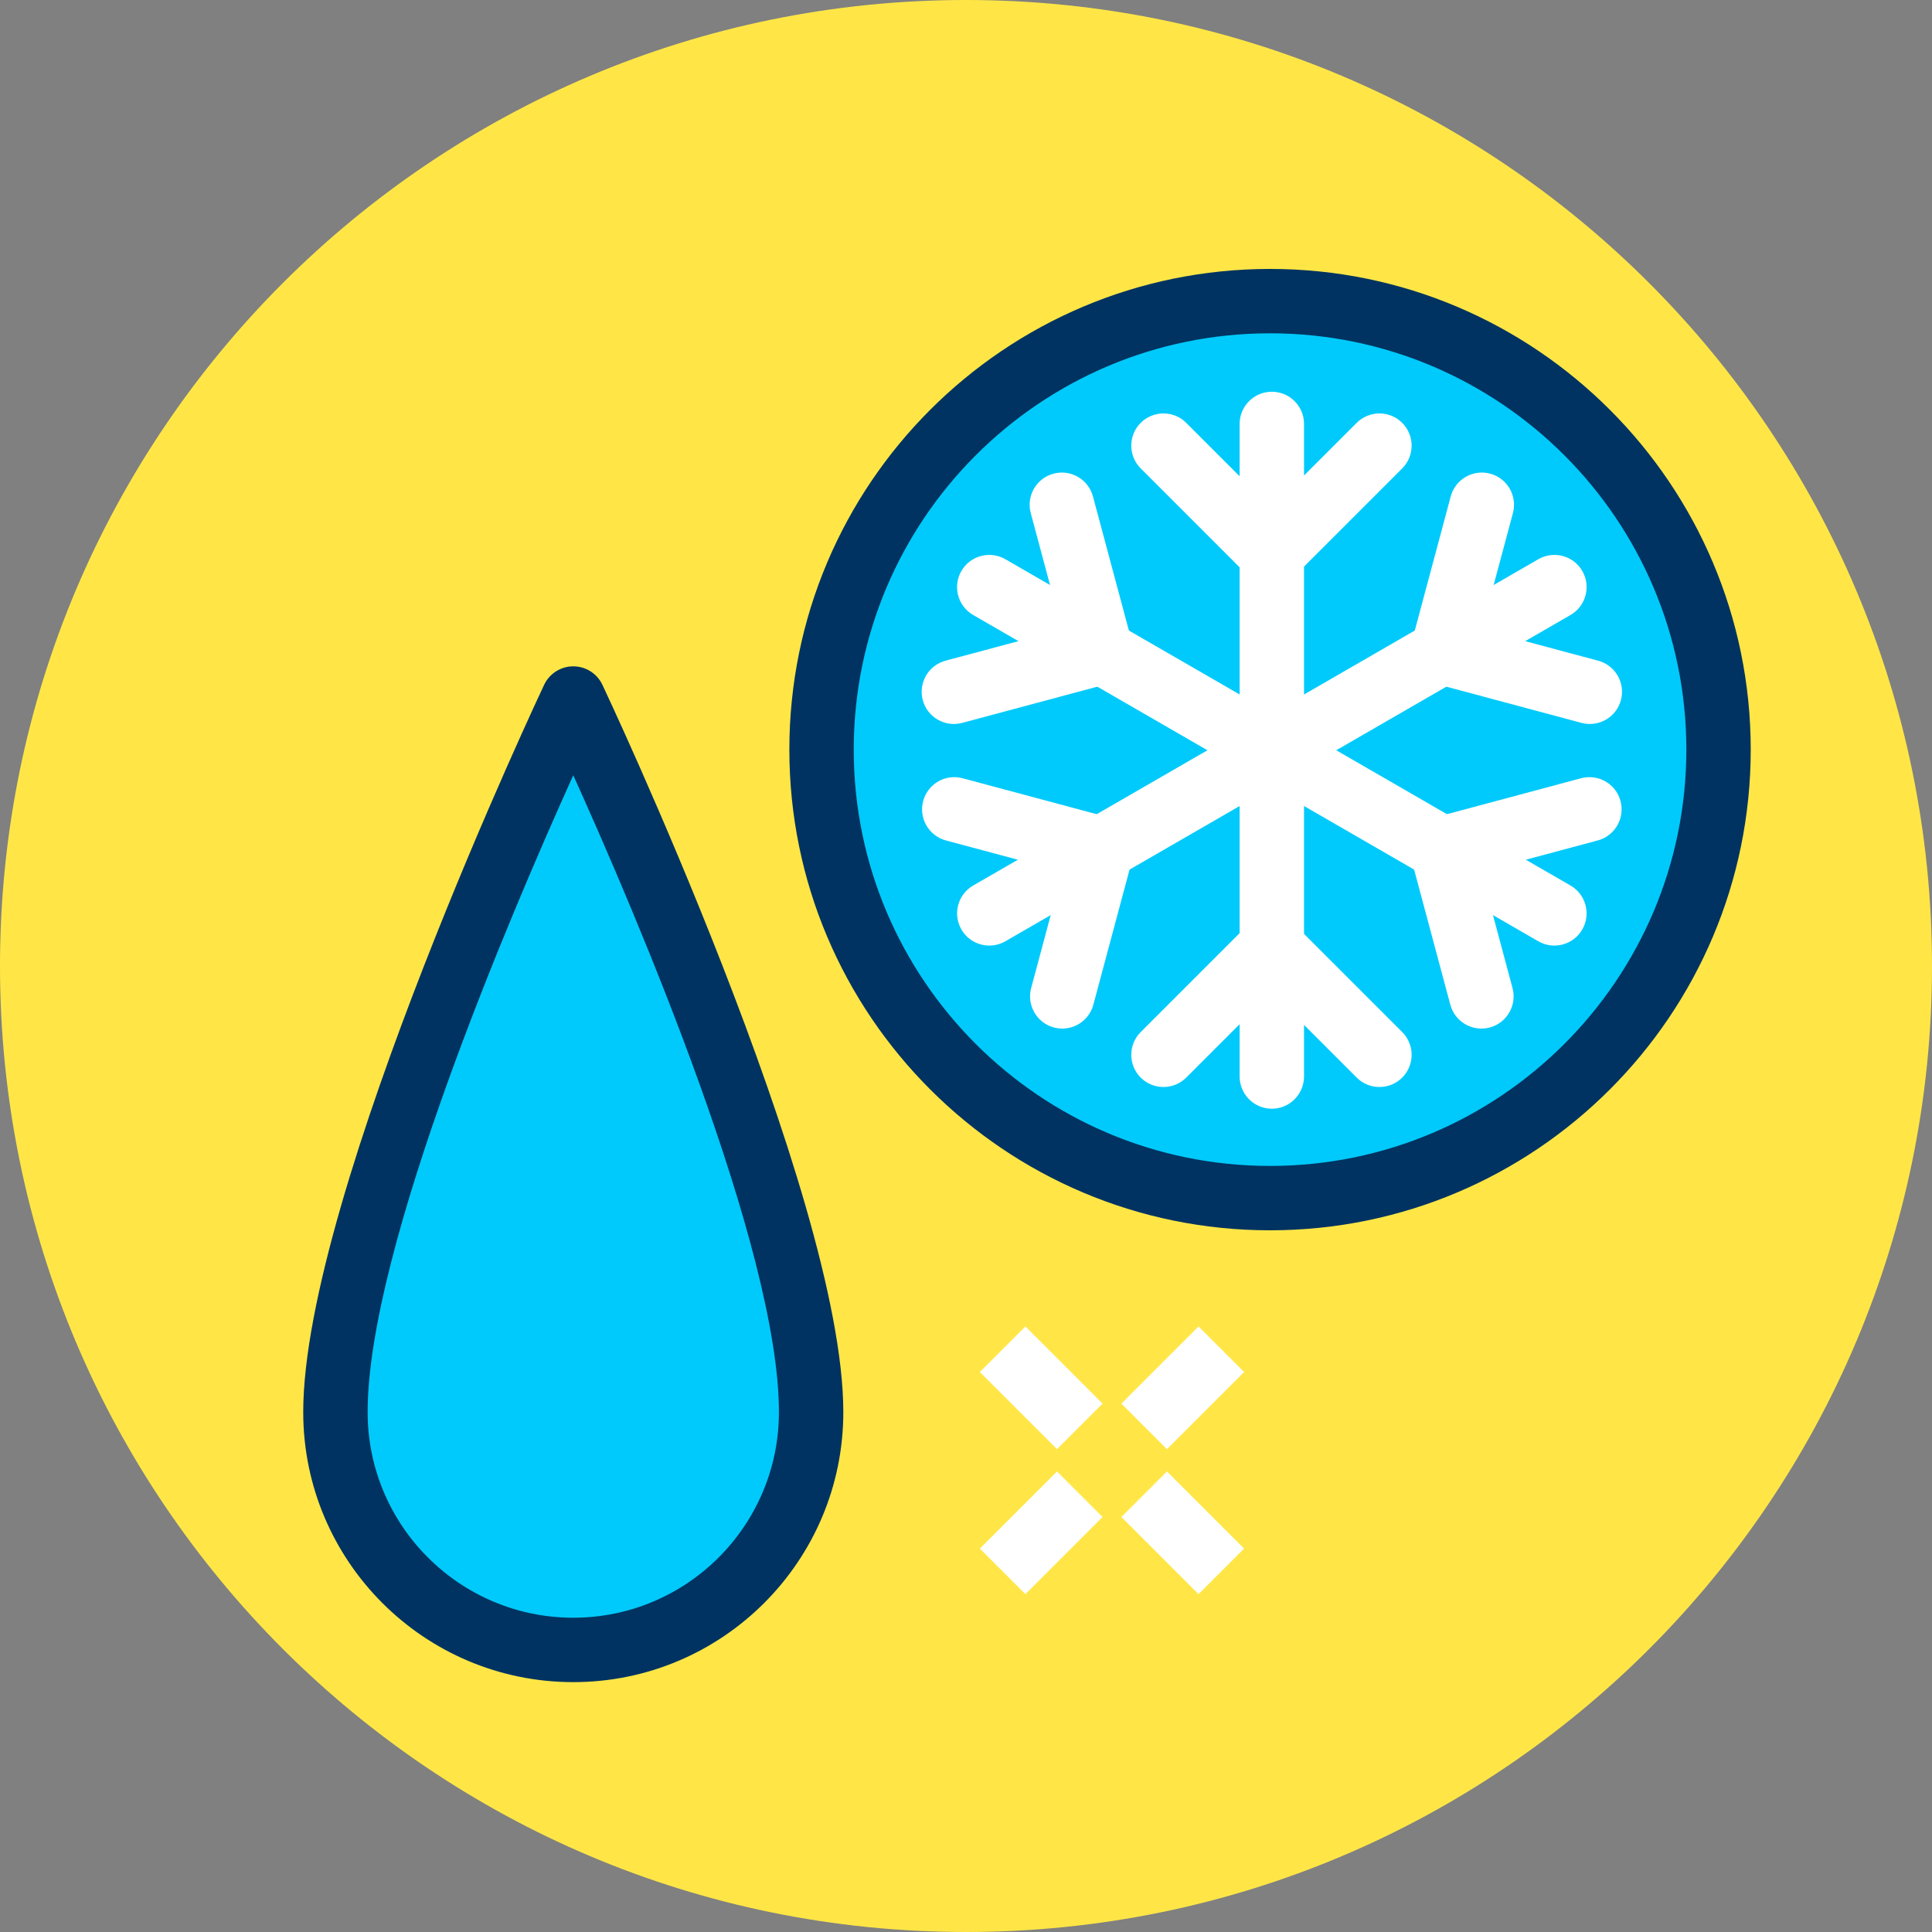 <?xml version="1.0" encoding="UTF-8" standalone="no"?>
<!DOCTYPE svg PUBLIC "-//W3C//DTD SVG 1.1//EN" "http://www.w3.org/Graphics/SVG/1.1/DTD/svg11.dtd">
<svg width="100%" height="100%" viewBox="0 0 120 120" version="1.1" xmlns="http://www.w3.org/2000/svg" xmlns:xlink="http://www.w3.org/1999/xlink" xml:space="preserve" xmlns:serif="http://www.serif.com/" style="fill-rule:evenodd;clip-rule:evenodd;stroke-linejoin:round;stroke-miterlimit:2;">
    <rect x="0" y="0" width="120" height="120" fill="#808080" stroke="none"/>
    <g transform="matrix(1,0,0,1,-674.773,-135)">
        <g id="_12" serif:id="12" transform="matrix(1,0,0,1,674.773,135)">
            <rect x="0" y="0" width="120" height="120" style="fill:none;"/>
            <g id="Warstwa-1" serif:id="Warstwa 1">
                <g transform="matrix(-1,0,0,1,60,120)">
                    <path d="M0,-120C-33.137,-120 -60,-93.137 -60,-60C-60,-26.863 -33.137,0 0,0C33.137,0 60,-26.863 60,-60C60,-93.137 33.137,-120 0,-120" style="fill:rgb(255,230,70);fill-rule:nonzero;"/>
                </g>
                <g transform="matrix(1,0,0,1,1.556,65.134)">
                    <g transform="matrix(0.707,-0.707,-0.707,-0.707,71.907,24.454)">
                        <path d="M-0.992,0.396L5.784,0.396L5.784,4.396L-0.992,4.396L-0.992,0.396Z" style="fill:white;"/>
                    </g>
                    <g transform="matrix(0.707,-0.707,-0.707,-0.707,63.115,33.459)">
                        <path d="M-0.992,0.396L5.784,0.396L5.784,4.396L-0.992,4.396L-0.992,0.396Z" style="fill:white;"/>
                    </g>
                    <g transform="matrix(-0.707,-0.707,-0.707,0.707,63.115,17.677)">
                        <path d="M-5.784,0.396L0.992,0.396L0.992,4.396L-5.784,4.396L-5.784,0.396Z" style="fill:white;"/>
                    </g>
                    <g transform="matrix(-0.707,-0.707,-0.707,0.707,71.906,26.682)">
                        <path d="M-5.784,0.396L0.992,0.396L0.992,4.396L-5.784,4.396L-5.784,0.396Z" style="fill:white;"/>
                    </g>
                </g>
                <g transform="matrix(1,0,0,1,-540.568,-126.467)">
                    <path d="M576.175,169.854C576.175,169.854 561.402,200.878 561.402,214.174C561.402,222.328 568.021,228.947 576.175,228.947C584.329,228.947 590.948,222.328 590.948,214.174C590.948,200.878 576.175,169.854 576.175,169.854Z" style="fill:rgb(0,202,251);"/>
                </g>
                <g transform="matrix(1,0,0,1,-540.568,-126.467)">
                    <path d="M577.981,168.994C577.649,168.298 576.946,167.854 576.175,167.854C575.404,167.854 574.701,168.298 574.369,168.994C574.369,168.994 559.402,200.628 559.402,214.174C559.402,223.432 566.918,230.947 576.175,230.947C585.432,230.947 592.948,223.432 592.948,214.174C592.948,200.628 577.981,168.994 577.981,168.994ZM576.175,174.62C580.077,183.253 588.948,203.997 588.948,214.174C588.948,221.224 583.225,226.947 576.175,226.947C569.125,226.947 563.402,221.224 563.402,214.174C563.402,203.997 572.273,183.253 576.175,174.62Z" style="fill:rgb(0,51,97);"/>
                </g>
                <g transform="matrix(0.846,0,0,0.846,7.781,-1.733)">
                    <g transform="matrix(1.176,0,0,1.176,-658.011,-174.652)">
                        <circle cx="631.002" cy="197.054" r="28" style="fill:rgb(0,202,251);"/>
                    </g>
                    <g transform="matrix(1.176,0,0,1.176,-658.011,-174.652)">
                        <path d="M631.002,167.045C614.439,167.045 600.992,180.491 600.992,197.054C600.992,213.617 614.439,227.064 631.002,227.064C647.564,227.064 661.011,213.617 661.011,197.054C661.011,180.491 647.564,167.045 631.002,167.045ZM631.002,171.064C645.346,171.064 656.992,182.71 656.992,197.054C656.992,211.399 645.346,223.045 631.002,223.045C616.657,223.045 605.011,211.399 605.011,197.054C605.011,182.71 616.657,171.064 631.002,171.064Z" style="fill:rgb(0,51,97);"/>
                    </g>
                    <g transform="matrix(0.788,0,0,0.788,17.796,10.331)">
                        <g transform="matrix(1,0,0,1,0.278,-2.4)">
                            <g transform="matrix(1,0,0,1,-542.105,-135)">
                                <path d="M623.068,166.387L623.068,227.187C623.068,228.843 624.413,230.188 626.068,230.188C627.724,230.188 629.068,228.843 629.068,227.187L629.068,166.387C629.068,164.732 627.724,163.387 626.068,163.387C624.413,163.387 623.068,164.732 623.068,166.387Z" style="fill:white;"/>
                            </g>
                            <g transform="matrix(0.391,-0.391,0.391,0.391,-227.434,209.181)">
                                <path d="M604.644,160.521L604.644,186.254C604.644,189.25 607.072,191.679 610.068,191.679L635.802,191.679C638.796,191.679 641.226,189.248 641.226,186.254C641.226,183.26 638.796,180.829 635.802,180.829L615.493,180.829C615.493,180.829 615.493,160.521 615.493,160.521C615.493,157.527 613.062,155.096 610.068,155.096C607.074,155.096 604.644,157.527 604.644,160.521Z" style="fill:white;"/>
                            </g>
                            <g transform="matrix(0.391,0.391,0.391,-0.391,-227.434,-85.606)">
                                <path d="M615.493,160.521L615.493,180.829C615.493,180.829 635.802,180.829 635.802,180.829C638.796,180.829 641.226,183.26 641.226,186.254C641.226,189.248 638.796,191.679 635.802,191.679L610.068,191.679C607.072,191.679 604.644,189.25 604.644,186.254L604.644,160.521C604.644,157.527 607.074,155.096 610.068,155.096C613.062,155.096 615.493,157.527 615.493,160.521Z" style="fill:white;"/>
                            </g>
                        </g>
                        <g transform="matrix(0.5,-0.866,0.866,0.5,-11.249,101.208)">
                            <g transform="matrix(1,0,0,1,-542.105,-135)">
                                <path d="M623.068,166.387L623.068,227.187C623.068,228.843 624.413,230.188 626.068,230.188C627.724,230.188 629.068,228.843 629.068,227.187L629.068,166.387C629.068,164.732 627.724,163.387 626.068,163.387C624.413,163.387 623.068,164.732 623.068,166.387Z" style="fill:white;"/>
                            </g>
                            <g transform="matrix(0.391,-0.391,0.391,0.391,-227.434,209.181)">
                                <path d="M604.644,160.521L604.644,186.254C604.644,189.25 607.072,191.679 610.068,191.679L635.802,191.679C638.796,191.679 641.226,189.248 641.226,186.254C641.226,183.26 638.796,180.829 635.802,180.829L615.493,180.829C615.493,180.829 615.493,160.521 615.493,160.521C615.493,157.527 613.062,155.096 610.068,155.096C607.074,155.096 604.644,157.527 604.644,160.521Z" style="fill:white;"/>
                            </g>
                            <g transform="matrix(0.391,0.391,0.391,-0.391,-227.434,-85.606)">
                                <path d="M615.493,160.521L615.493,180.829C615.493,180.829 635.802,180.829 635.802,180.829C638.796,180.829 641.226,183.26 641.226,186.254C641.226,189.248 638.796,191.679 635.802,191.679L610.068,191.679C607.072,191.679 604.644,189.25 604.644,186.254L604.644,160.521C604.644,157.527 607.074,155.096 610.068,155.096C613.062,155.096 615.493,157.527 615.493,160.521Z" style="fill:white;"/>
                            </g>
                        </g>
                        <g transform="matrix(-0.5,-0.866,-0.866,0.5,179.733,101.208)">
                            <g transform="matrix(1,0,0,1,-542.105,-135)">
                                <path d="M629.068,166.387L629.068,227.187C629.068,228.843 627.724,230.188 626.068,230.188C624.413,230.188 623.068,228.843 623.068,227.187L623.068,166.387C623.068,164.732 624.413,163.387 626.068,163.387C627.724,163.387 629.068,164.732 629.068,166.387Z" style="fill:white;"/>
                            </g>
                            <g transform="matrix(0.391,-0.391,0.391,0.391,-227.434,209.181)">
                                <path d="M615.493,160.521L615.493,180.829C615.493,180.829 635.802,180.829 635.802,180.829C638.796,180.829 641.226,183.26 641.226,186.254C641.226,189.248 638.796,191.679 635.802,191.679L610.068,191.679C607.072,191.679 604.644,189.25 604.644,186.254L604.644,160.521C604.644,157.527 607.074,155.096 610.068,155.096C613.062,155.096 615.493,157.527 615.493,160.521Z" style="fill:white;"/>
                            </g>
                            <g transform="matrix(0.391,0.391,0.391,-0.391,-227.434,-85.606)">
                                <path d="M604.644,160.521L604.644,186.254C604.644,189.25 607.072,191.679 610.068,191.679L635.802,191.679C638.796,191.679 641.226,189.248 641.226,186.254C641.226,183.26 638.796,180.829 635.802,180.829L615.493,180.829C615.493,180.829 615.493,160.521 615.493,160.521C615.493,157.527 613.062,155.096 610.068,155.096C607.074,155.096 604.644,157.527 604.644,160.521Z" style="fill:white;"/>
                            </g>
                        </g>
                    </g>
                </g>
            </g>
        </g>
    </g>
</svg>
